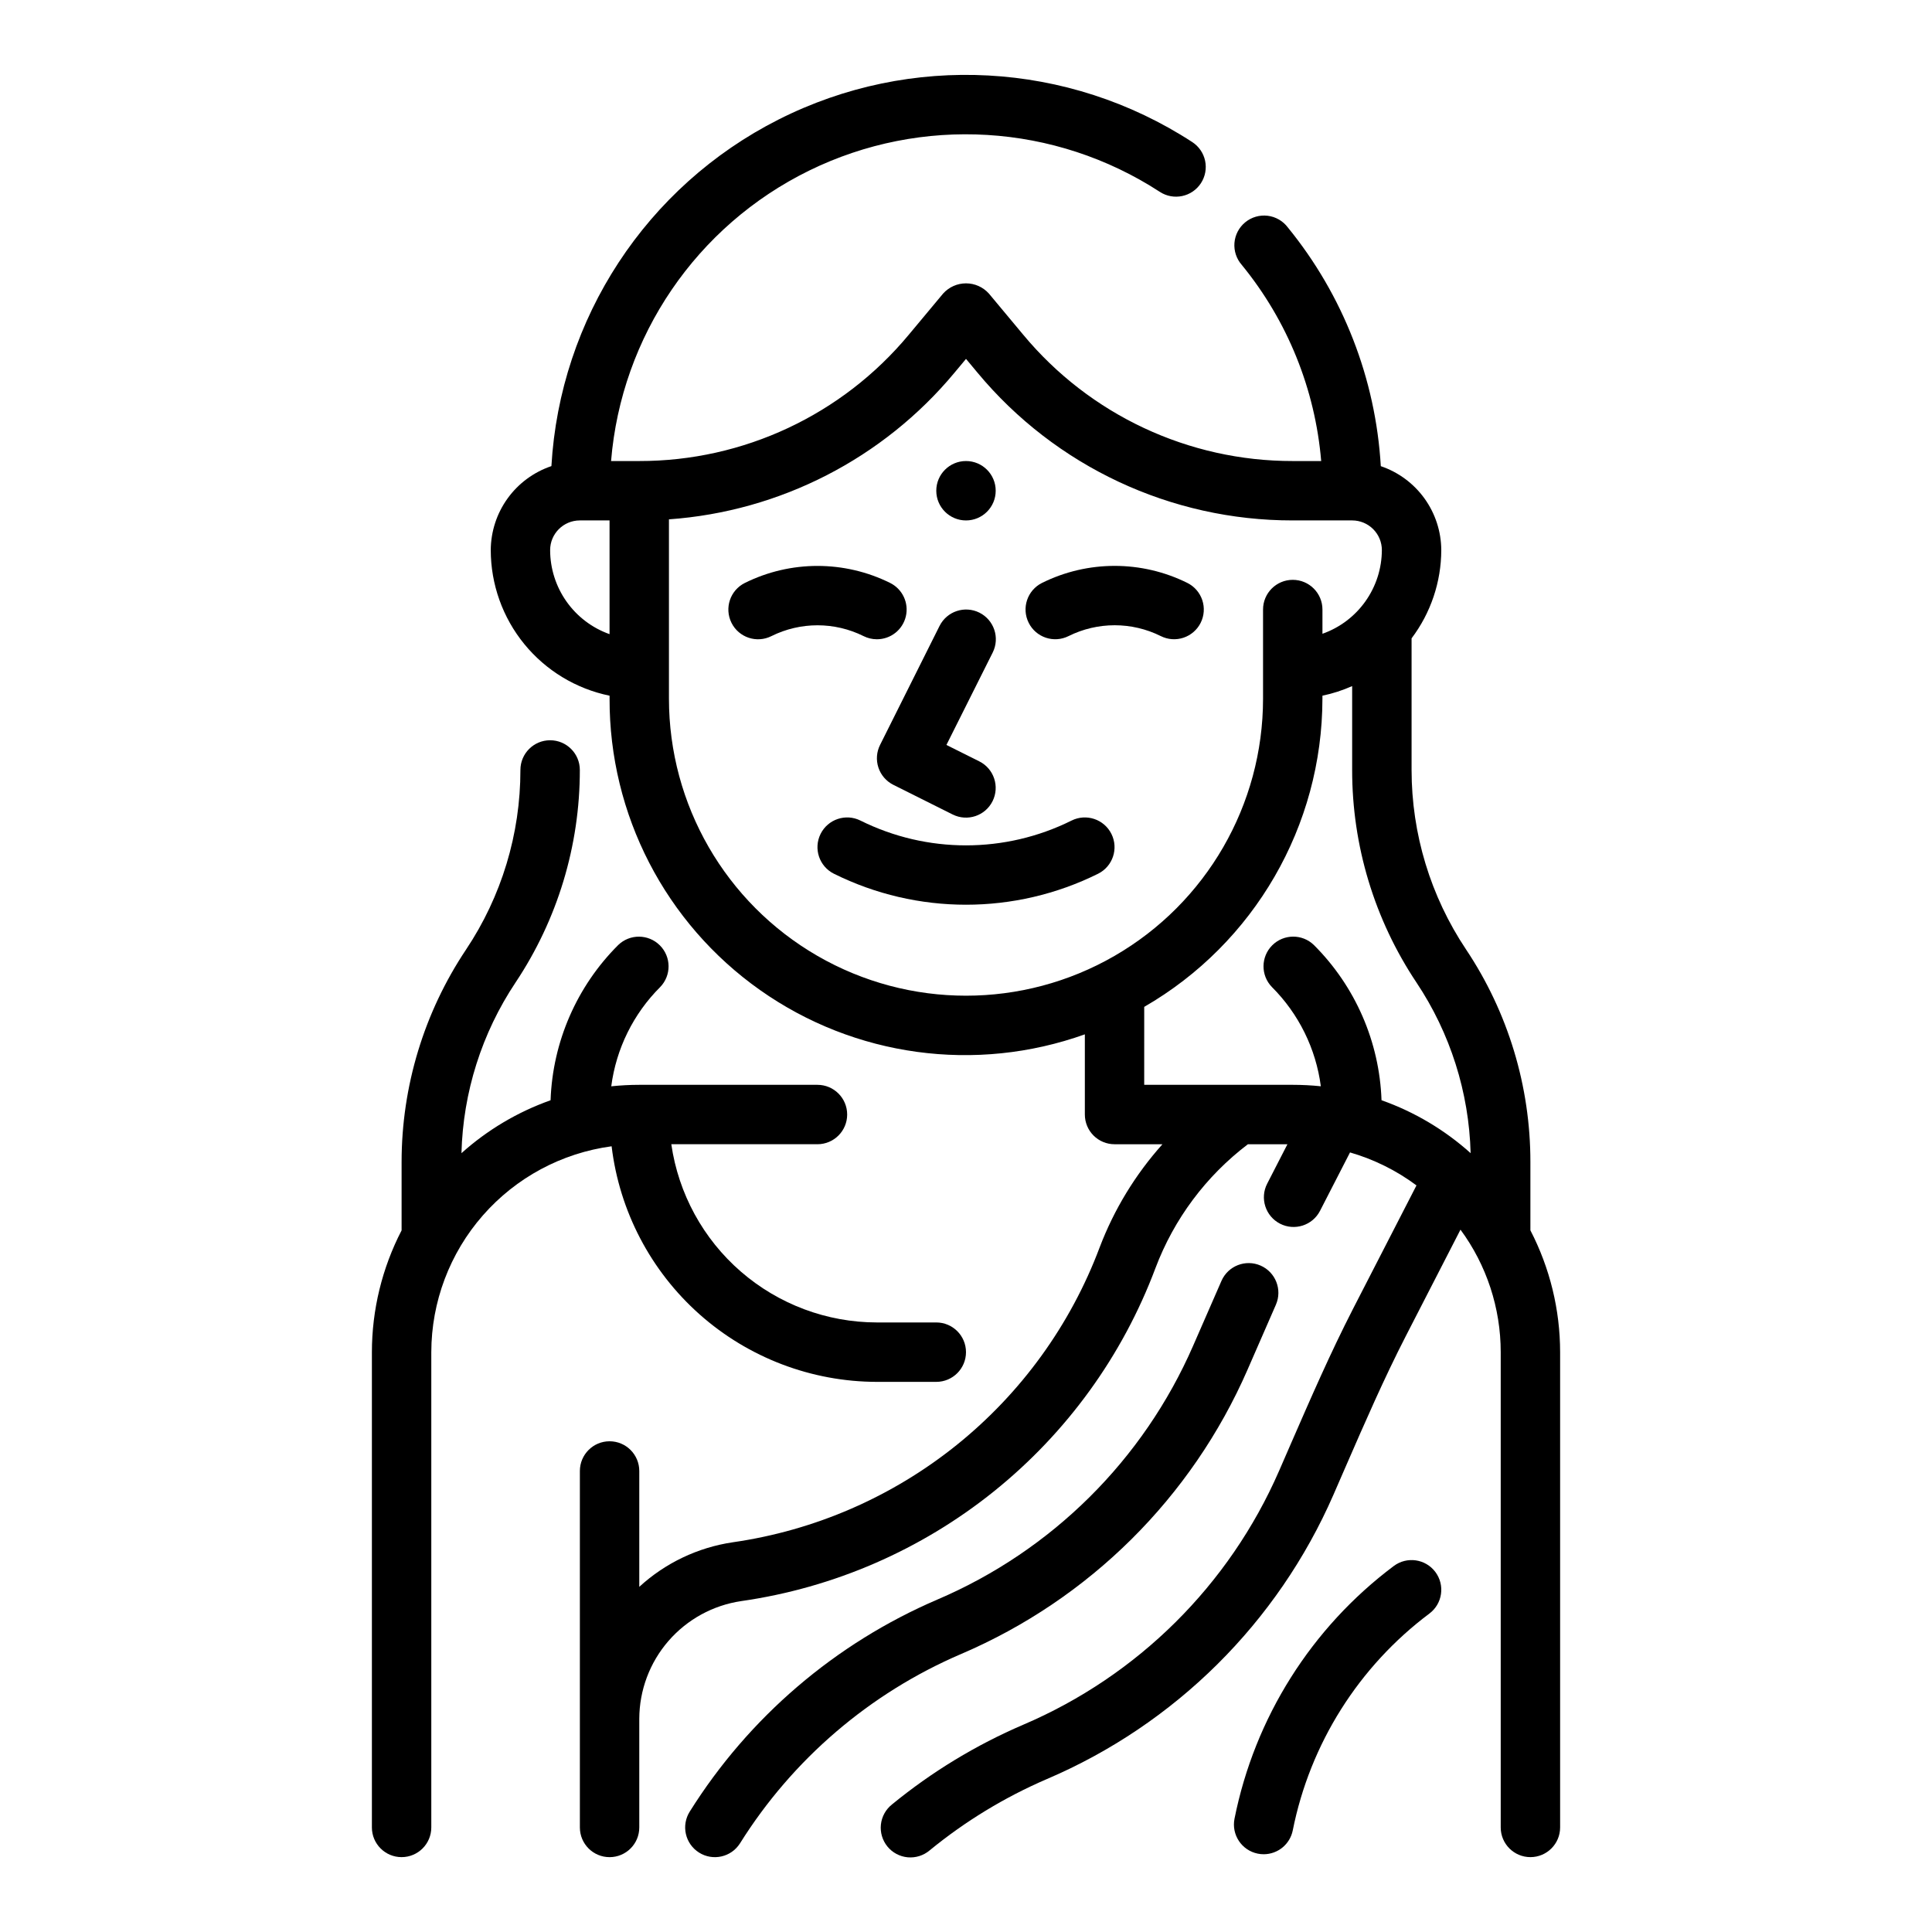<?xml version="1.0" encoding="UTF-8"?>
<!-- Uploaded to: ICON Repo, www.svgrepo.com, Generator: ICON Repo Mixer Tools -->
<svg fill="#000000" width="800px" height="800px" version="1.1" viewBox="144 144 512 512" xmlns="http://www.w3.org/2000/svg">
 <g>
  <path d="m549.57 470.06v-18.105c0.016-20.062-5.922-39.68-17.066-56.363-9.398-14.074-14.418-30.621-14.422-47.547v-34.879c5.086-6.734 7.848-14.938 7.871-23.375-0.02-4.914-1.578-9.703-4.449-13.691-2.875-3.988-6.922-6.981-11.578-8.562-1.359-23.156-9.984-45.297-24.645-63.273-1.289-1.715-3.219-2.828-5.348-3.086-2.129-0.254-4.269 0.367-5.926 1.723-1.66 1.355-2.695 3.332-2.867 5.469-0.168 2.137 0.539 4.25 1.961 5.852 12.094 14.801 19.422 32.91 21.027 51.957h-7.535c-27.598 0.035-53.777-12.23-71.414-33.457l-9.125-10.941c-1.547-1.715-3.746-2.691-6.051-2.691-2.309 0-4.508 0.977-6.055 2.691l-9.125 10.941c-17.637 21.227-43.816 33.492-71.414 33.457h-7.469c2.719-33.102 22.648-62.332 52.465-76.957 29.82-14.621 65.133-12.484 92.969 5.625 3.644 2.371 8.523 1.336 10.891-2.309 1.137-1.75 1.535-3.883 1.102-5.926-0.434-2.039-1.66-3.828-3.41-4.965-32.875-21.391-74.648-23.664-109.64-5.965-35 17.695-57.93 52.688-60.188 91.84-4.668 1.574-8.727 4.566-11.609 8.559-2.883 3.992-4.441 8.789-4.465 13.711 0.012 9.07 3.148 17.859 8.883 24.887 5.738 7.027 13.719 11.859 22.605 13.688v0.785c-0.086 30.695 14.789 59.504 39.859 77.211 25.07 17.707 57.195 22.09 86.094 11.746v21.254c0 2.086 0.828 4.09 2.305 5.566 1.477 1.477 3.477 2.305 5.566 2.305h12.699-0.004c-7.172 8.004-12.812 17.262-16.633 27.309-7.711 20.547-20.805 38.645-37.91 52.398s-37.59 22.656-59.316 25.777c-9.258 1.367-17.895 5.481-24.789 11.809v-30.699c0-4.348-3.523-7.875-7.871-7.875s-7.871 3.527-7.871 7.875v94.465c0 4.348 3.523 7.871 7.871 7.871s7.871-3.523 7.871-7.871v-28.812c0.027-7.57 2.769-14.883 7.727-20.602 4.961-5.719 11.809-9.473 19.297-10.574 24.531-3.516 47.66-13.562 66.973-29.09 19.312-15.527 34.094-35.961 42.797-59.16 4.914-13.027 13.406-24.402 24.496-32.82h10.477l-5.367 10.453c-1.988 3.867-0.461 8.613 3.406 10.602 3.867 1.984 8.613 0.461 10.598-3.406l7.949-15.477h0.004c6.344 1.832 12.312 4.793 17.609 8.738l-16.824 32.73c-5.977 11.652-11.234 23.742-16.328 35.426l-3.273 7.527c-13.191 30.23-37.434 54.281-67.77 67.234-12.535 5.375-24.25 12.492-34.801 21.137-1.652 1.309-2.711 3.227-2.938 5.324-0.227 2.094 0.398 4.195 1.73 5.828 1.336 1.633 3.269 2.66 5.371 2.856 2.098 0.191 4.188-0.465 5.801-1.824 9.41-7.715 19.855-14.074 31.031-18.891 34.016-14.516 61.199-41.473 75.996-75.367l3.289-7.559c4.992-11.461 10.148-23.324 15.902-34.52l14.477-28.176v0.004c6.926 9.406 10.66 20.781 10.66 32.465v125.95c0 4.348 3.523 7.871 7.871 7.871s7.871-3.523 7.871-7.871v-125.95c-0.008-11.234-2.707-22.301-7.871-32.277zm-259.78-180.27c0-4.348 3.527-7.871 7.875-7.871h7.871v30.141c-4.602-1.633-8.586-4.648-11.402-8.637-2.82-3.988-4.336-8.75-4.344-13.633zm31.488 39.359v-47.516c29.453-2.098 56.77-16.125 75.645-38.832l3.078-3.691 3.078 3.691c20.625 24.82 51.238 39.16 83.512 39.117h15.746c2.086 0 4.09 0.828 5.566 2.305 1.477 1.477 2.305 3.481 2.305 5.566-0.02 4.867-1.543 9.609-4.363 13.578-2.816 3.969-6.793 6.969-11.383 8.59v-6.422c0-4.348-3.523-7.871-7.871-7.871s-7.871 3.523-7.871 7.871v23.617-0.004c0 28.125-15.004 54.113-39.359 68.176s-54.363 14.062-78.723 0c-24.355-14.062-39.359-40.051-39.359-68.176zm125.95 81.684c29.188-16.852 47.188-47.98 47.23-81.684v-0.789 0.004c2.711-0.562 5.348-1.418 7.875-2.543v22.223c-0.016 20.062 5.922 39.68 17.066 56.363 8.938 13.41 13.906 29.074 14.332 45.188-6.879-6.176-14.902-10.938-23.613-14.023-0.547-15.492-6.957-30.199-17.934-41.145-3.09-2.984-8-2.941-11.035 0.094-3.035 3.039-3.078 7.949-0.094 11.035 7.113 7.098 11.68 16.352 12.98 26.316-2.477-0.254-4.961-0.383-7.449-0.383h-39.359z"/>
  <path d="m376.38 510.21h15.742c4.348 0 7.875-3.523 7.875-7.871 0-4.348-3.527-7.875-7.875-7.875h-15.742c-13.238-0.012-26.031-4.797-36.035-13.469-10.004-8.672-16.547-20.656-18.441-33.762h38.73c4.348 0 7.875-3.523 7.875-7.871s-3.527-7.871-7.875-7.871h-47.23c-2.477 0.004-4.953 0.133-7.414 0.391 1.297-9.965 5.863-19.219 12.98-26.316 2.981-3.086 2.941-7.996-0.098-11.035-3.035-3.035-7.945-3.078-11.035-0.094-10.977 10.945-17.383 25.652-17.93 41.145-8.715 3.086-16.738 7.848-23.617 14.023 0.418-16.129 5.387-31.809 14.336-45.234 11.121-16.676 17.051-36.277 17.035-56.324 0-4.348-3.527-7.871-7.875-7.871-4.348 0-7.871 3.523-7.871 7.871 0.012 16.953-5.004 33.527-14.422 47.625-11.129 16.664-17.066 36.25-17.066 56.285v18.105c-5.164 9.977-7.863 21.043-7.871 32.277v125.95c0 4.348 3.523 7.871 7.871 7.871 4.348 0 7.871-3.523 7.871-7.871v-125.95c0.023-13.336 4.879-26.211 13.664-36.242s20.906-16.539 34.121-18.32c2.07 17.195 10.363 33.039 23.312 44.543 12.953 11.5 29.664 17.863 46.984 17.891z"/>
  <path d="m407.87 274.05c0 4.348-3.523 7.871-7.871 7.871s-7.875-3.523-7.875-7.871 3.527-7.871 7.875-7.871 7.871 3.523 7.871 7.871"/>
  <path d="m474.62 506.96 7.504-17.191v-0.004c1.742-3.981-0.07-8.625-4.051-10.371-3.984-1.746-8.625 0.07-10.371 4.051l-7.519 17.215c-13.191 30.234-37.434 54.285-67.77 67.238-27.082 11.617-49.973 31.219-65.621 56.188-1.117 1.77-1.484 3.906-1.023 5.941 0.461 2.039 1.711 3.809 3.481 4.922 3.676 2.324 8.539 1.223 10.863-2.453 13.957-22.289 34.383-39.785 58.551-50.152 34-14.531 61.168-41.496 75.957-75.383z"/>
  <path d="m513.36 559.01c-21.836 16.363-36.863 40.211-42.203 66.969-0.848 4.262 1.914 8.402 6.172 9.258 0.52 0.105 1.047 0.156 1.574 0.156 3.742-0.012 6.957-2.652 7.691-6.32 4.582-22.961 17.477-43.426 36.211-57.465 3.481-2.609 4.184-7.543 1.574-11.023-2.606-3.477-7.543-4.18-11.02-1.574z"/>
  <path d="m376.38 313.41c3.656 0.008 6.836-2.504 7.676-6.062 0.84-3.555-0.879-7.223-4.148-8.855-12.137-6.023-26.391-6.023-38.527 0-3.891 1.945-5.469 6.672-3.527 10.566 1.945 3.891 6.676 5.469 10.566 3.523 7.699-3.832 16.75-3.832 24.449 0 1.09 0.547 2.293 0.828 3.512 0.828z"/>
  <path d="m462.19 309.05c0.934-1.871 1.086-4.031 0.426-6.016-0.66-1.98-2.082-3.617-3.953-4.551-12.137-6.023-26.391-6.023-38.523 0-3.894 1.945-5.473 6.672-3.527 10.566 1.941 3.891 6.672 5.469 10.562 3.523 7.699-3.832 16.754-3.832 24.453 0 1.867 0.938 4.031 1.09 6.012 0.426 1.98-0.66 3.617-2.082 4.551-3.949z"/>
  <path d="m380.73 351.98 15.742 7.871h0.004c3.891 1.941 8.621 0.363 10.562-3.527 1.945-3.891 0.367-8.621-3.527-10.562l-8.699-4.344 12.266-24.492c1.945-3.891 0.367-8.621-3.523-10.566-3.894-1.941-8.621-0.363-10.566 3.527l-15.742 31.488c-0.949 1.867-1.117 4.039-0.461 6.027 0.652 1.988 2.074 3.637 3.945 4.578z"/>
  <path d="m427.97 361.46c-17.617 8.762-38.324 8.762-55.941 0-3.891-1.941-8.617-0.363-10.562 3.527-1.941 3.891-0.363 8.621 3.527 10.562 22.055 10.949 47.961 10.949 70.012 0 3.894-1.941 5.473-6.672 3.527-10.562-1.941-3.891-6.672-5.469-10.562-3.527z"/>
 </g>
</svg>